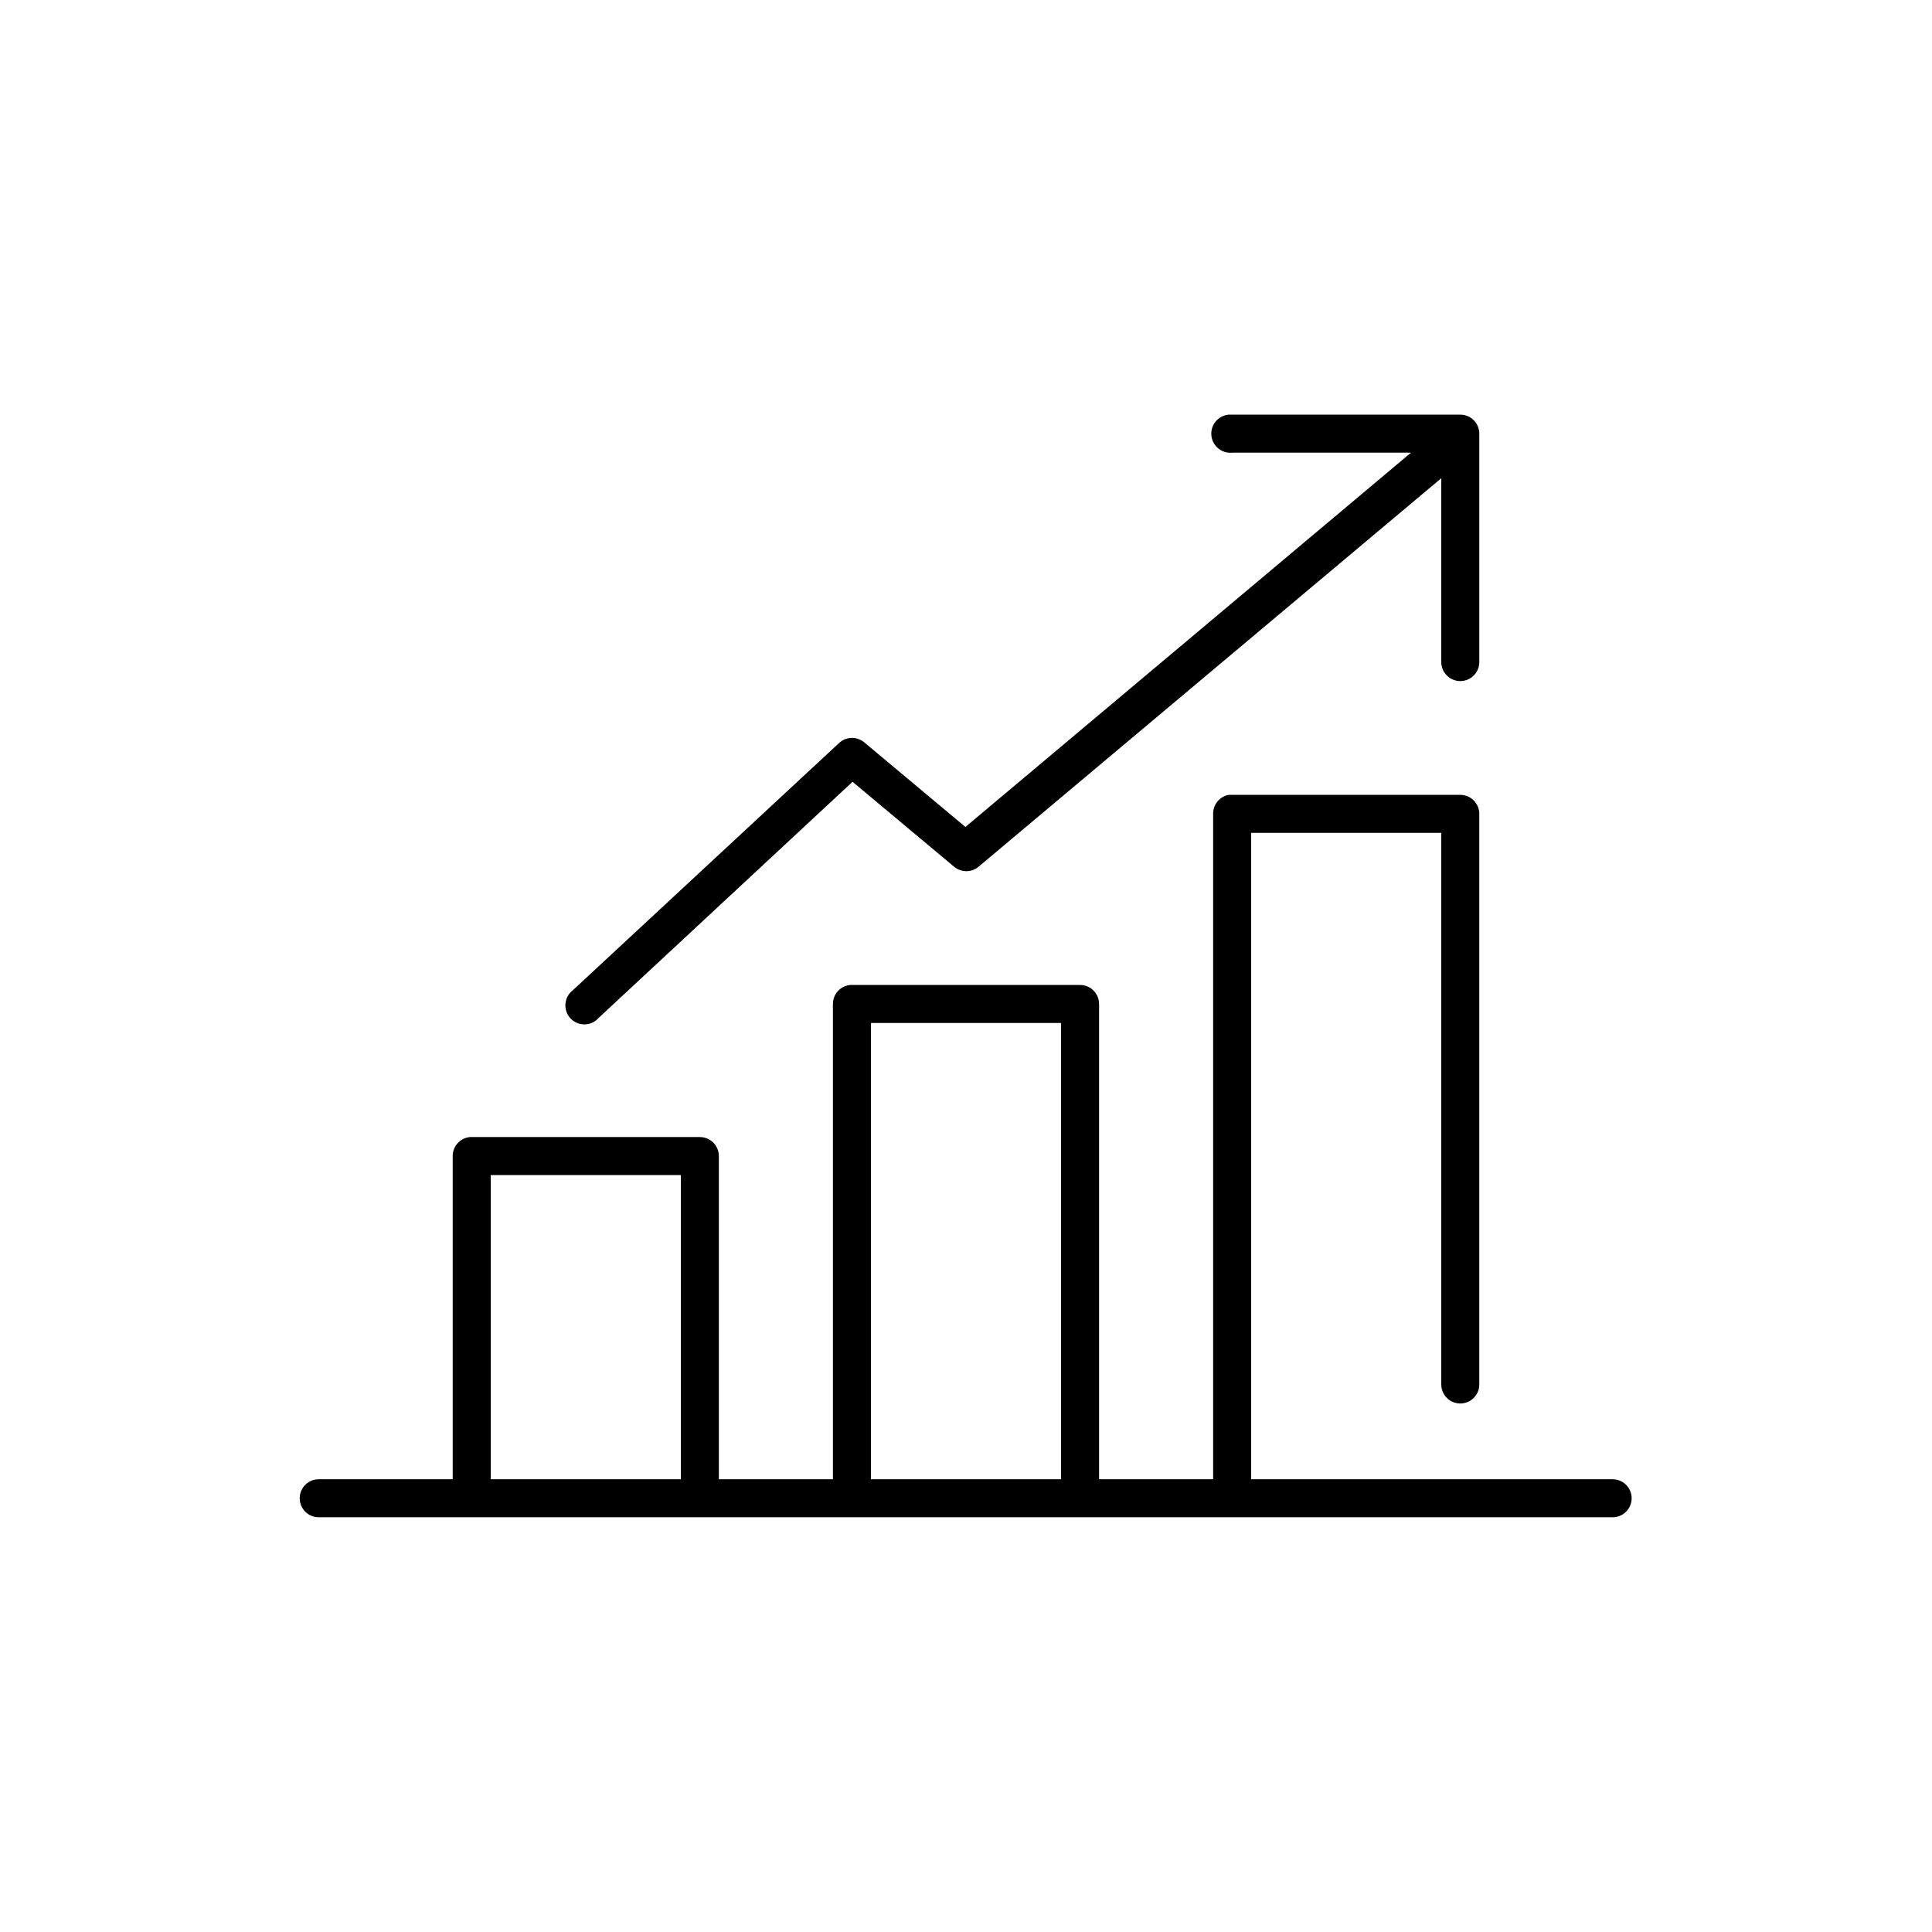 <?xml version="1.0" encoding="UTF-8"?>
<!-- Uploaded to: SVG Repo, www.svgrepo.com, Generator: SVG Repo Mixer Tools -->
<svg fill="#000000" width="800px" height="800px" version="1.1" viewBox="144 144 512 512" xmlns="http://www.w3.org/2000/svg">
 <path d="m469.59 253.89c-2.781 0.262-4.824 2.727-4.566 5.508 0.262 2.785 2.731 4.828 5.512 4.566h47.391l-118.08 99.188-26.922-22.512c-1.973-1.562-4.797-1.426-6.613 0.312l-70.531 65.496c-1.129 0.875-1.836 2.188-1.941 3.609-0.105 1.426 0.395 2.828 1.383 3.859 0.988 1.031 2.367 1.598 3.793 1.555 1.426-0.043 2.769-0.691 3.691-1.781l67.227-62.504 26.926 22.516c1.867 1.559 4.586 1.559 6.453 0l122.64-102.97v48.652c-0.016 1.348 0.504 2.648 1.453 3.606 0.945 0.961 2.238 1.504 3.586 1.504 1.348 0 2.641-0.543 3.59-1.504 0.945-0.957 1.469-2.258 1.449-3.606v-60.457c0-2.785-2.258-5.039-5.039-5.039h-60.457c-0.156-0.008-0.312-0.008-0.473 0-0.156-0.008-0.312-0.008-0.473 0zm0 100.76c-2.406 0.461-4.137 2.586-4.094 5.039v176.33h-30.227v-125.95c0-2.781-2.258-5.039-5.039-5.039h-60.457c-0.156-0.008-0.316-0.008-0.473 0-2.594 0.246-4.578 2.434-4.566 5.039v125.95h-30.227v-85.648c0-2.781-2.258-5.039-5.039-5.039h-60.457c-0.156-0.004-0.316-0.004-0.473 0-2.598 0.246-4.578 2.434-4.566 5.039v85.648h-35.266c-0.156-0.008-0.316-0.008-0.473 0-2.781 0.129-4.934 2.492-4.801 5.273 0.129 2.781 2.492 4.934 5.273 4.801h342.59c1.348 0.02 2.648-0.5 3.609-1.449 0.961-0.945 1.5-2.238 1.5-3.586 0-1.352-0.539-2.641-1.5-3.59-0.961-0.945-2.262-1.469-3.609-1.449h-95.723v-171.3h50.379v146.11c-0.016 1.348 0.504 2.648 1.453 3.609 0.945 0.961 2.238 1.5 3.586 1.5 1.348 0 2.641-0.539 3.59-1.5 0.945-0.961 1.469-2.262 1.449-3.609v-151.14c0-2.785-2.258-5.039-5.039-5.039h-60.457c-0.156-0.008-0.312-0.008-0.473 0-0.156-0.008-0.312-0.008-0.473 0zm-94.777 60.457h50.379v120.91h-50.379zm-100.76 40.305h50.379v80.609h-50.379z"/>
</svg>